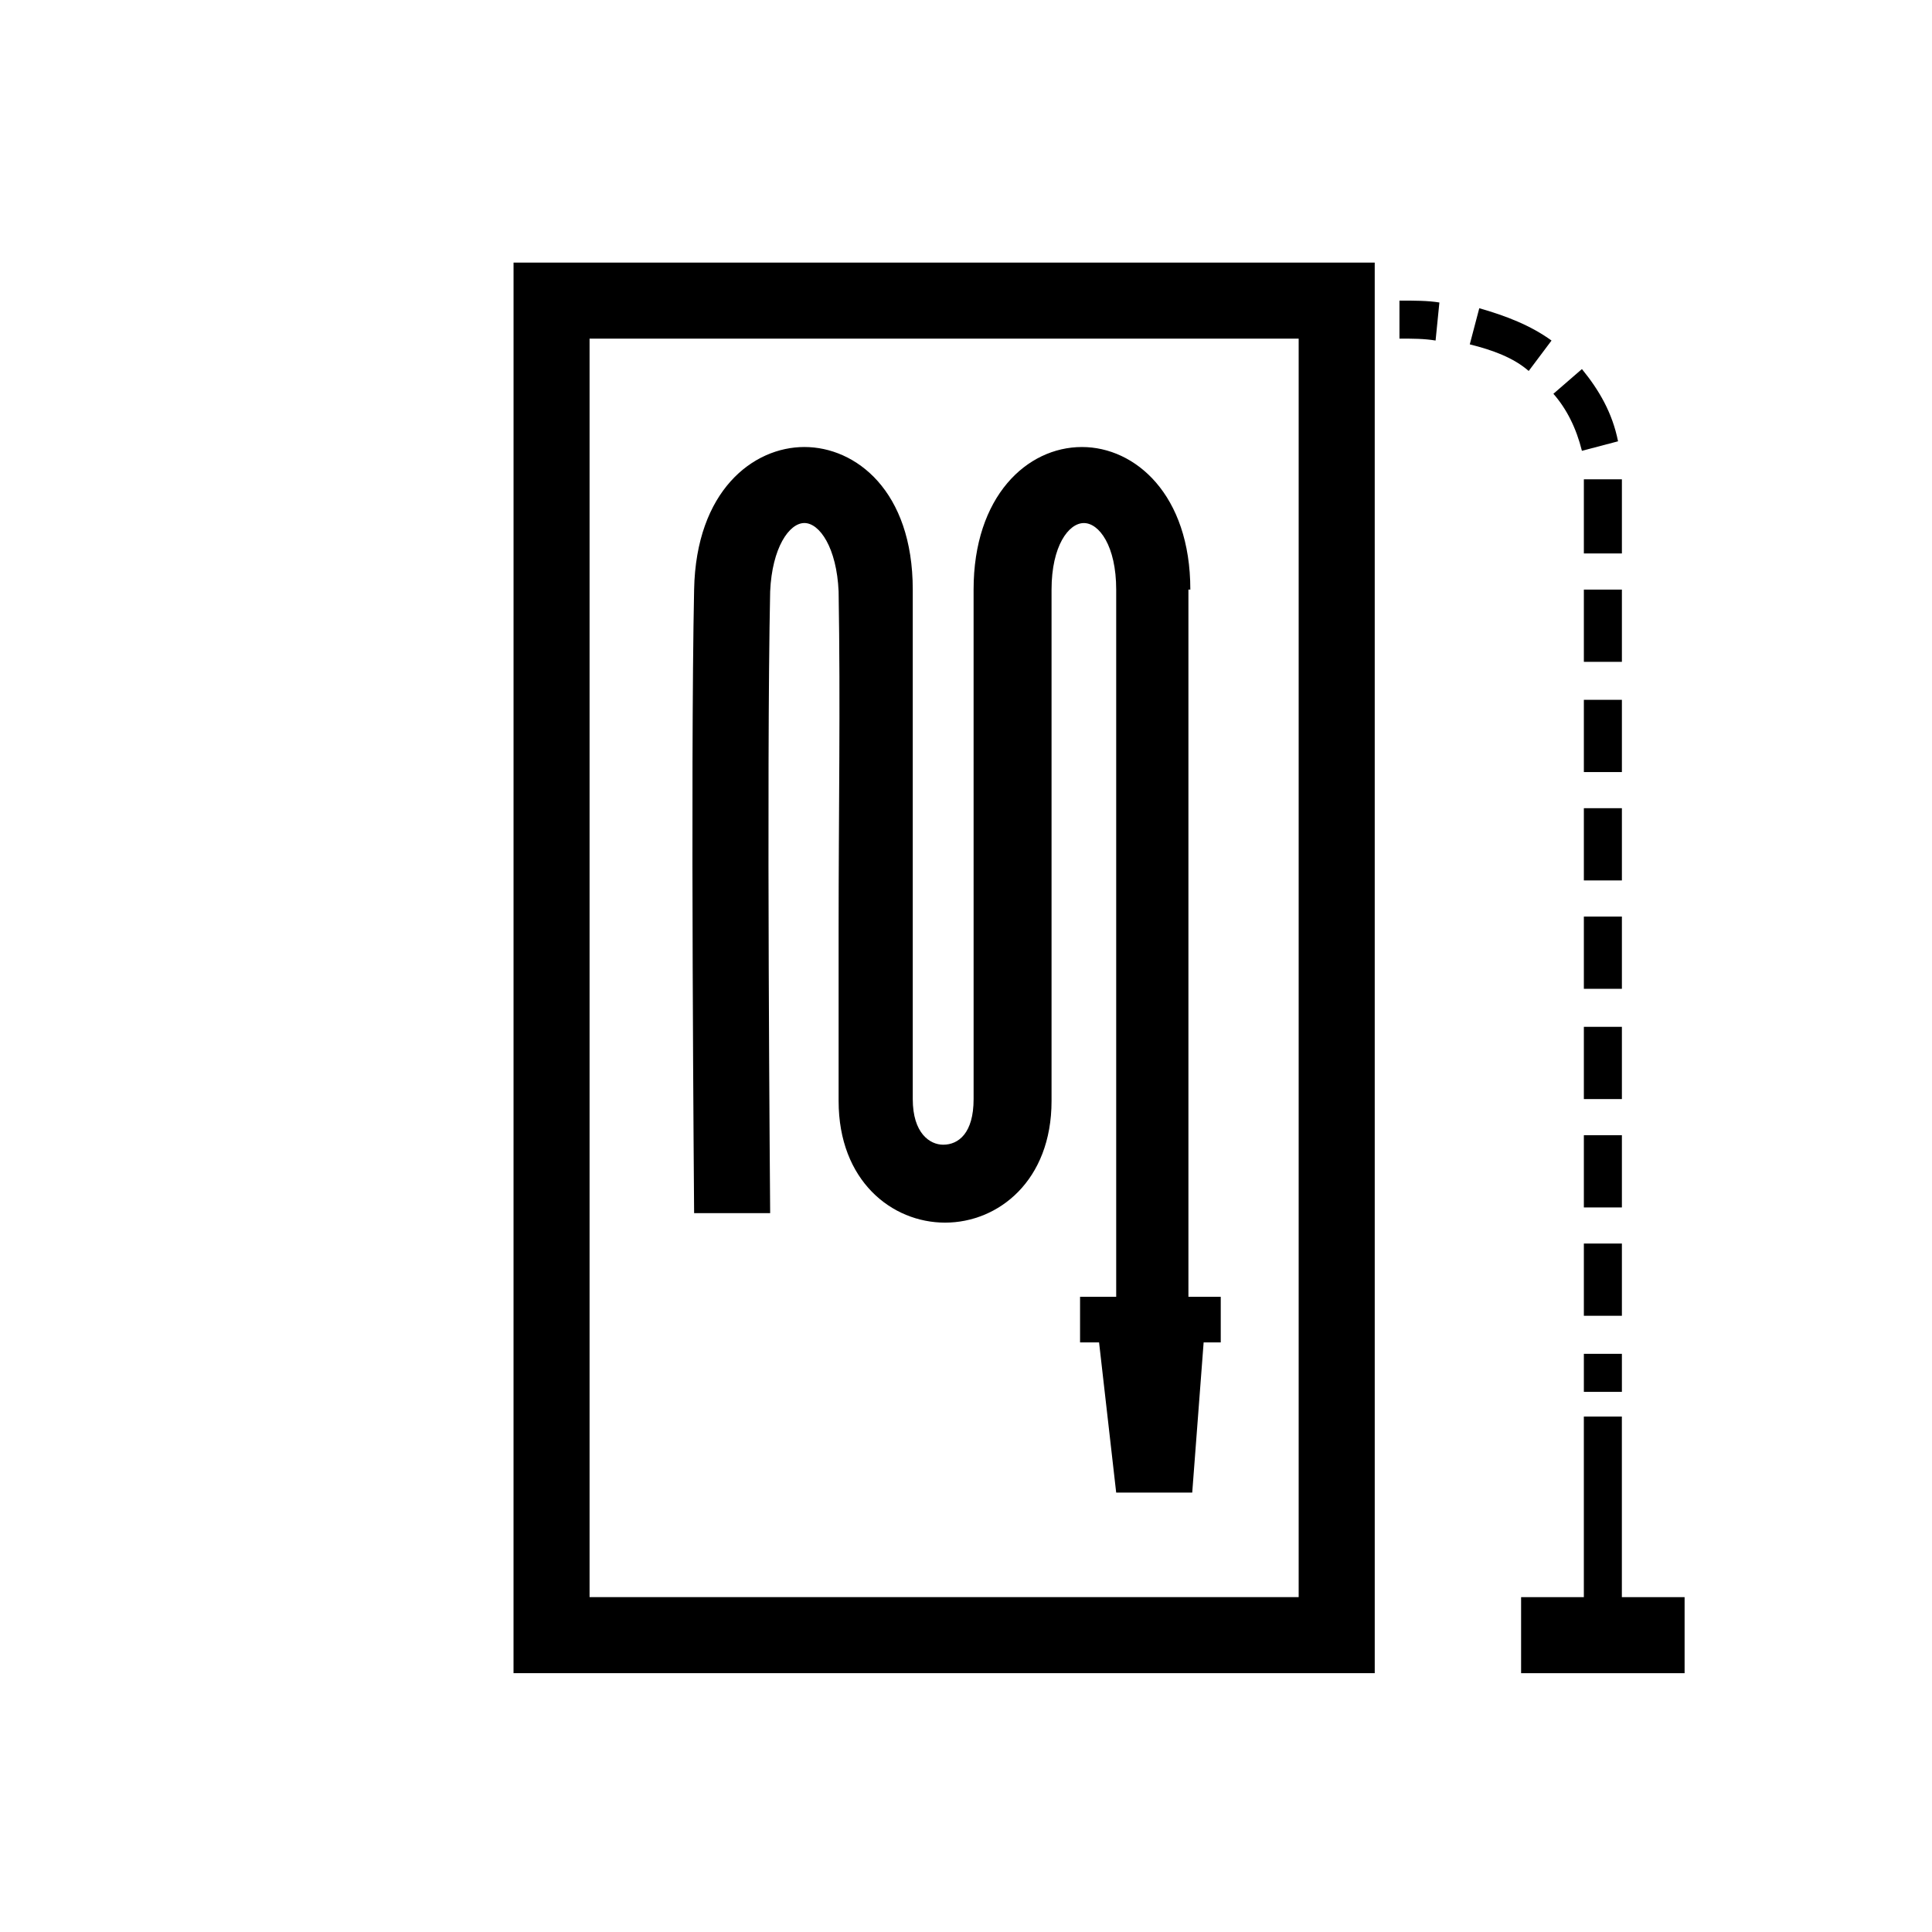 <?xml version="1.0" encoding="UTF-8"?>
<!-- Uploaded to: ICON Repo, www.svgrepo.com, Generator: ICON Repo Mixer Tools -->
<svg fill="#000000" width="800px" height="800px" version="1.1" viewBox="144 144 512 512" xmlns="http://www.w3.org/2000/svg">
 <g>
  <path d="m280.09 587.41h228.23l-0.004-373.82h-228.22zm20.152-353.67h187.92v333.52l-187.92-0.004z"/>
  <path d="m573.81 567.26v-47.859h-10.074v47.859h-16.629v20.152h43.328v-20.152z"/>
  <path d="m563.74 502.78h10.078v10.078h-10.078z"/>
  <path d="m563.74 416.12h10.078v19.145h-10.078z"/>
  <path d="m563.74 386.9h10.078v19.145h-10.078z"/>
  <path d="m563.74 473.55h10.078v19.145h-10.078z"/>
  <path d="m563.74 444.84h10.078v19.145h-10.078z"/>
  <path d="m563.74 329.46h10.078v19.145h-10.078z"/>
  <path d="m563.74 358.18h10.078v19.145h-10.078z"/>
  <path d="m555.17 234.25c-5.543-4.031-12.09-6.551-19.145-8.566l-2.519 9.574c6.047 1.512 11.586 3.527 15.617 7.055z"/>
  <path d="m563.74 272.03v2.016 16.625h10.078v-15.617-3.023-1.008h-10.078z"/>
  <path d="m563.74 300.25h10.078v19.145h-10.078z"/>
  <path d="m572.8 260.95c-1.512-7.559-5.039-13.602-9.574-19.145l-7.559 6.551c3.527 4.031 6.047 9.07 7.559 15.113z"/>
  <path d="m514.87 233.74c3.527 0 6.551 0 9.574 0.504l1.008-10.078c-3.023-0.504-6.551-0.504-10.582-0.504z"/>
  <path d="m459.45 300.25c0-25.191-14.609-37.785-28.719-37.785-14.609 0-28.719 13.098-28.719 37.785l0.004 135.02c0 9.07-4.031 12.09-8.062 12.09-3.527 0-8.062-3.023-8.062-12.09v-45.848-89.176c0-26.199-15.113-37.785-28.719-37.785-13.602 0-28.719 11.586-29.223 37.785-1.008 47.863 0 164.24 0 165.25h20.152c0-1.008-1.008-117.39 0-164.75 0.504-11.586 5.039-18.137 9.07-18.137s8.566 6.551 9.07 18.137c0.504 30.23 0 58.945 0 89.176v45.848c0 21.16 14.105 32.242 28.215 32.242 14.105 0 28.215-11.082 28.215-32.242v-135.52c0-11.586 4.535-17.633 8.566-17.633s8.566 6.047 8.566 17.633v187.42l-9.578-0.004v12.09h5.039l4.535 39.801h20.152l3.023-39.801h4.535v-12.09h-8.566v-187.41z"/>
 </g>
</svg>
